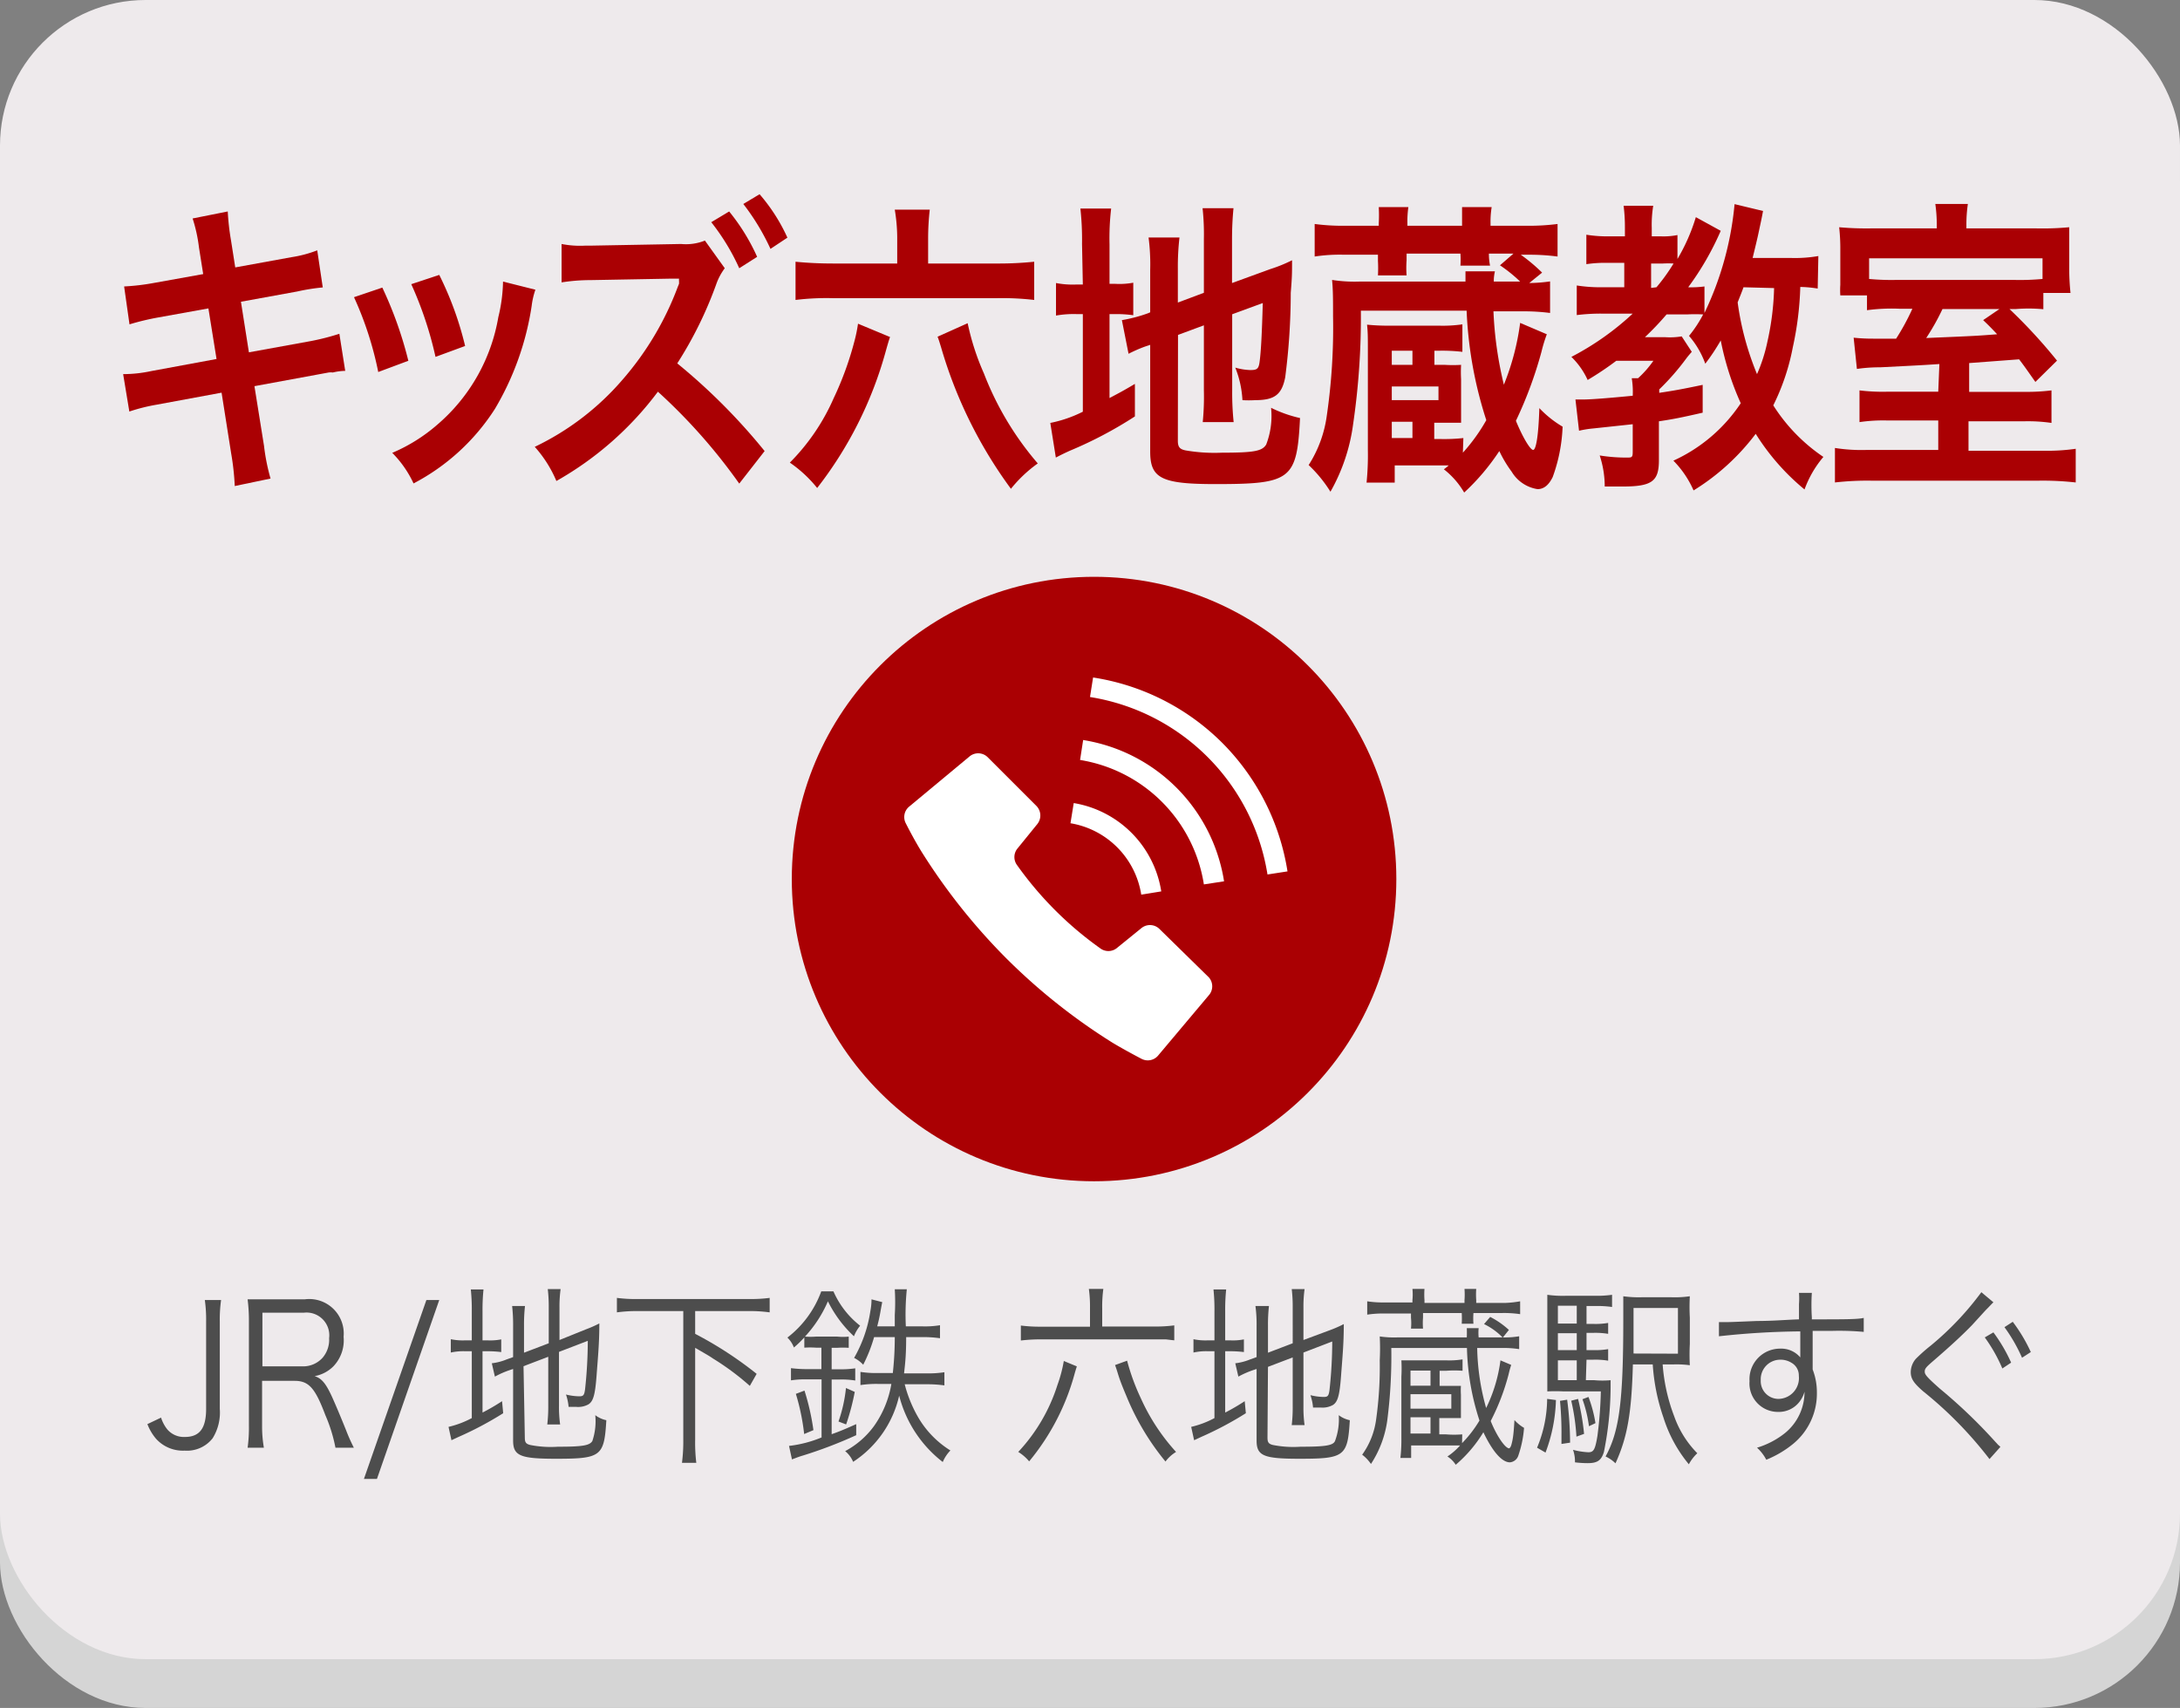 <svg id="レイヤー_1" data-name="レイヤー 1" xmlns="http://www.w3.org/2000/svg" viewBox="0 0 134 105"><rect x="0" y="0" width="134" height="105" fill="#808080" stroke="none"/><defs><style>.cls-1{fill:#d5d5d5;}.cls-2{fill:#eeeaec;}.cls-3{fill:#4d4d4d;}.cls-4{fill:#aa0003;}.cls-5{fill:#fff;}</style></defs><rect class="cls-1" y="3" width="134" height="102" rx="8.95"/><rect class="cls-2" width="134" height="102" rx="8.95"/><path class="cls-3" d="M13.59,79.92a8.6,8.6,0,0,0-.08,1.34v5.35a3,3,0,0,1-.44,1.81,2,2,0,0,1-1.72.76,2.22,2.22,0,0,1-1.75-.72,3.08,3.08,0,0,1-.54-.91l.84-.4a2.23,2.23,0,0,0,.38.72,1.34,1.34,0,0,0,1.08.47c.91,0,1.31-.53,1.31-1.73V81.26a8.68,8.68,0,0,0-.08-1.34Z"/><path class="cls-3" d="M20.62,89A9.51,9.51,0,0,0,20,87c-.62-1.64-1-2.11-1.89-2.11h-2v2.81A7.59,7.59,0,0,0,16.22,89h-1a8.82,8.82,0,0,0,.08-1.35V81.26a10.34,10.34,0,0,0-.08-1.38c.37,0,.67,0,1.16,0h2.34a2.12,2.12,0,0,1,2.4,2.3A2.31,2.31,0,0,1,20.49,84a2.17,2.17,0,0,1-1.15.6c.44.14.7.46,1.09,1.32.25.56.51,1.18.84,2A11.29,11.29,0,0,0,21.75,89Zm-2-5a1.61,1.61,0,0,0,1.2-.52,1.69,1.69,0,0,0,.41-1.21,1.4,1.4,0,0,0-1.55-1.57H16.13v3.3Z"/><path class="cls-3" d="M27,79.92l-3.83,11h-.8l3.84-11Z"/><path class="cls-3" d="M29,80.6a11.8,11.8,0,0,0-.06-1.33h.78a12.2,12.2,0,0,0-.06,1.35V82.4h.3a3.43,3.43,0,0,0,.85-.06v.78a6.87,6.87,0,0,0-.86-.05h-.29v3.77a12.9,12.9,0,0,0,1.2-.7l.07.74a20.93,20.93,0,0,1-2.75,1.46l-.43.2-.18-.82A5.82,5.82,0,0,0,29,87.18V83.07h-.39a3.58,3.58,0,0,0-.9.08v-.82a3.57,3.57,0,0,0,.9.07H29Zm3.26,7.78c0,.28.06.38.32.45a6.48,6.48,0,0,0,1.71.11c1.5,0,1.95-.07,2.12-.35A3.8,3.8,0,0,0,36.59,87a1.7,1.7,0,0,0,.68.31c-.13,2.22-.32,2.37-3.09,2.37-2.2,0-2.64-.18-2.64-1.12v-4.4l-.24.08a5.66,5.66,0,0,0-.88.39l-.19-.82a3.48,3.48,0,0,0,.92-.24l.39-.14V81.52a10.5,10.5,0,0,0-.06-1.23h.79a10.24,10.24,0,0,0-.06,1.19v1.68l1.52-.58V80.36a9.05,9.05,0,0,0-.06-1.11h.79a7.69,7.69,0,0,0-.07,1.13v2L36,81.73a7.3,7.3,0,0,0,.84-.37c0,1.2-.08,2-.17,3.21s-.21,1.57-.49,1.76a1.3,1.3,0,0,1-.76.16l-.47,0a3.18,3.18,0,0,0-.16-.76,3.5,3.5,0,0,0,.82.11c.24,0,.3-.06.35-.41a27.62,27.62,0,0,0,.17-3l-1.77.68v3.31a7.61,7.61,0,0,0,.07,1.15h-.79a9.24,9.24,0,0,0,.06-1.16v-3l-1.52.58Z"/><path class="cls-3" d="M39.17,80.6a8.94,8.94,0,0,0-1.25.08v-.89a8.62,8.62,0,0,0,1.25.07h6.9a8.84,8.84,0,0,0,1.24-.07v.89a9,9,0,0,0-1.24-.08H42.73V82a23.19,23.19,0,0,1,3.78,2.46l-.42.74a16,16,0,0,0-2.26-1.68c-.22-.15-.22-.15-1.1-.66v5.65a10.46,10.46,0,0,0,.07,1.42h-.88A10.55,10.55,0,0,0,42,88.48V80.6Z"/><path class="cls-3" d="M50.15,82.85a5.33,5.33,0,0,0-.71,0v-.63a6.34,6.34,0,0,1-.64.62,1.7,1.7,0,0,0-.4-.61,6.3,6.3,0,0,0,2.08-2.84h.75a5.45,5.45,0,0,0,1.64,2.11,2.48,2.48,0,0,0-.38.65A7.48,7.48,0,0,1,50.89,80a7.6,7.6,0,0,1-1.41,2.17,4.38,4.38,0,0,0,.67,0h1.32a3.4,3.4,0,0,0,.7,0v.69a4.92,4.92,0,0,0-.72,0h-.33v1.32h.45a6.1,6.1,0,0,0,1-.06v.75a5.15,5.15,0,0,0-1-.06h-.45v3.36c.51-.18.77-.29,1.51-.62l0,.68a27.52,27.52,0,0,1-3.27,1.25c-.27.08-.36.12-.68.24l-.18-.83a7.52,7.52,0,0,0,2-.52V84.8h-.88a5.63,5.63,0,0,0-1,.06v-.75a8.35,8.35,0,0,0,1,.06h.87V82.85Zm-.72,5.31a13.56,13.56,0,0,0-.51-2.47l.53-.2A14.67,14.67,0,0,1,50,87.92Zm2.11-.77A8.94,8.94,0,0,0,52,85.33l.54.24a14.38,14.38,0,0,1-.53,2Zm2.19-5.19a9.41,9.41,0,0,1-.67,1.7,1.91,1.91,0,0,0-.56-.42,8.21,8.21,0,0,0,1-2.88,3.8,3.8,0,0,0,.07-.72l.66.17c-.06.29-.06.31-.12.64s-.11.55-.19.85H55v-.7a12.89,12.89,0,0,0,0-1.58h.74a15.32,15.32,0,0,0-.06,2.28h1a5.65,5.65,0,0,0,1.1-.07v.8a7.44,7.44,0,0,0-1.08-.07h-1c0,1.1-.06,1.62-.13,2.23h1.38a6.29,6.29,0,0,0,1.1-.07v.81a7.68,7.68,0,0,0-1.09-.07H55.61a8.13,8.13,0,0,0,.81,2,5.89,5.89,0,0,0,2,2.07,2.25,2.25,0,0,0-.47.71,7.49,7.49,0,0,1-2.68-4.08,6.59,6.59,0,0,1-2.83,4.07,1.68,1.68,0,0,0-.49-.66,5.25,5.25,0,0,0,1.78-1.55,6.26,6.26,0,0,0,1.06-2.58h-.82a6.42,6.42,0,0,0-1.08.07v-.81a6.29,6.29,0,0,0,1.07.07h.92A20.47,20.47,0,0,0,55,82.2Z"/><path class="cls-3" d="M66.19,84l-.11.36a14.33,14.33,0,0,1-2.82,5.48,2.72,2.72,0,0,0-.67-.58A10.79,10.79,0,0,0,65,85.14a8.37,8.37,0,0,0,.39-1.47ZM67,80.41a7.9,7.9,0,0,0-.07-1.17h.89a7.9,7.9,0,0,0-.07,1.17v1.14h3.19a8.75,8.75,0,0,0,1.24-.07v.92l-.52-.06H64a10.21,10.21,0,0,0-1.25.07v-.92a9.21,9.21,0,0,0,1.27.07H67Zm2.28,3.24a13.39,13.39,0,0,0,.84,2.3,12.48,12.48,0,0,0,2.17,3.31,2.28,2.28,0,0,0-.65.59A15.59,15.59,0,0,1,69.31,86c-.21-.51-.43-1-.61-1.6-.09-.3-.15-.45-.16-.48Z"/><path class="cls-3" d="M74.65,80.6a11.8,11.8,0,0,0-.06-1.33h.78a12.2,12.2,0,0,0-.06,1.35V82.4h.3a3.43,3.43,0,0,0,.85-.06v.78a6.87,6.87,0,0,0-.86-.05h-.29v3.77a12.9,12.9,0,0,0,1.2-.7l.07.74a20.93,20.93,0,0,1-2.75,1.46l-.43.2-.18-.82a5.82,5.82,0,0,0,1.43-.54V83.07h-.39a3.58,3.58,0,0,0-.9.08v-.82a3.57,3.57,0,0,0,.9.07h.39Zm3.26,7.78c0,.28.06.38.32.45a6.48,6.48,0,0,0,1.71.11c1.5,0,2-.07,2.12-.35A3.8,3.8,0,0,0,82.29,87a1.7,1.7,0,0,0,.68.31c-.13,2.22-.32,2.37-3.09,2.37-2.21,0-2.64-.18-2.64-1.12v-4.4l-.24.08a5.66,5.66,0,0,0-.88.39l-.19-.82a3.48,3.48,0,0,0,.92-.24l.39-.14V81.52a8.51,8.51,0,0,0-.07-1.23H78a10.24,10.24,0,0,0-.06,1.19v1.68l1.52-.58V80.36a9.05,9.05,0,0,0-.06-1.11h.79a7.69,7.69,0,0,0-.07,1.13v2l1.64-.61a7.3,7.3,0,0,0,.84-.37c0,1.2-.08,2-.17,3.21s-.21,1.57-.49,1.76a1.3,1.3,0,0,1-.76.16l-.47,0a3.18,3.18,0,0,0-.16-.76,3.5,3.5,0,0,0,.82.11c.24,0,.3-.06.35-.41a27.62,27.62,0,0,0,.17-3l-1.77.68v3.31a7.61,7.61,0,0,0,.07,1.15h-.79a9.24,9.24,0,0,0,.06-1.16v-3l-1.52.58Z"/><path class="cls-3" d="M89.87,88.72a7.28,7.28,0,0,0,1.07-1.39,15.44,15.44,0,0,1-.77-4.46H85.52a31,31,0,0,1-.25,4.47,6.53,6.53,0,0,1-1,2.66,2.47,2.47,0,0,0-.54-.57,4.78,4.78,0,0,0,.85-2.11,23.28,23.28,0,0,0,.23-3.69,14.41,14.41,0,0,0,0-1.47,6,6,0,0,0,1.07.06h4.28a5.66,5.66,0,0,0,0-.57h.73a2.81,2.81,0,0,0,0,.57h1.47a4.06,4.06,0,0,0-1.14-.82l.38-.44a5.17,5.17,0,0,1,1.15.8l-.37.46a5.31,5.31,0,0,0,1-.07v.79a6.16,6.16,0,0,0-1.06-.07H90.8a14.43,14.43,0,0,0,.55,3.69,9.36,9.36,0,0,0,.88-2.93l.66.28c-.09.29-.09.29-.17.62a13.79,13.79,0,0,1-1.09,2.83c.37.92.89,1.68,1.14,1.68l0,0c.09-.07.12-.14.19-.46s.1-.78.13-1.28a2.44,2.44,0,0,0,.59.48,6.83,6.83,0,0,1-.35,1.7.6.6,0,0,1-.52.42c-.49,0-1.07-.67-1.63-1.85a8.2,8.2,0,0,1-1.7,2,1.65,1.65,0,0,0-.51-.51,4,4,0,0,0,.78-.68l-.92,0H86.74v.77h-.66a10,10,0,0,0,.06-1.24V84.63a9,9,0,0,0,0-1c.24,0,.45,0,.88,0h1.88a5,5,0,0,0,1-.06v.7a6.77,6.77,0,0,0-1,0h-.41v.93H89l.38,0,.16,0,.26,0a4.28,4.28,0,0,0,0,.54v.89c0,.2,0,.28,0,.55H88.47v1h.41a6,6,0,0,0,1,0Zm-3.05-8.8a3.56,3.56,0,0,0,0-.68h.74a4.66,4.66,0,0,0,0,.69v.17h2.46v-.17a4.66,4.66,0,0,0,0-.69h.72a4.75,4.75,0,0,0,0,.69v.17h1.79A6.5,6.5,0,0,0,93.44,80v.79a6.74,6.74,0,0,0-1.08-.07H90.57a4.24,4.24,0,0,0,0,.66h-.72a5.83,5.83,0,0,0,0-.66H87.47V81a4.36,4.36,0,0,0,0,.68h-.74a3.45,3.45,0,0,0,0-.67v-.26H85.11a6.52,6.52,0,0,0-1.07.07V80a6.29,6.29,0,0,0,1.07.07h1.71Zm1.11,5.27v-.93H86.7v.93Zm1.28,1.41v-.89H86.7v.89Zm-2.51.53v1h1.23v-1Z"/><path class="cls-3" d="M95.64,86.07A9.83,9.83,0,0,1,95,89.3l-.52-.3a7.91,7.91,0,0,0,.62-3Zm1.84-1.22H98a5.51,5.51,0,0,0,1,0c0,.13,0,.23,0,.48a20.7,20.7,0,0,1-.41,3.93c-.16.52-.4.69-1,.69a6.58,6.58,0,0,1-.78-.05v-.1a2.11,2.11,0,0,0-.12-.67,4.38,4.38,0,0,0,.94.15c.33,0,.42-.16.56-1a25.18,25.18,0,0,0,.21-2.74H96.11a9,9,0,0,0-1,0c0-.27,0-.57,0-1.24V81c0-.77,0-1,0-1.4a6.84,6.84,0,0,0,1.17.06H98a6.7,6.7,0,0,0,1.09-.06v.75a6,6,0,0,0-1-.06h-.57v1.1h.41a4.57,4.57,0,0,0,.92-.06V82a4.82,4.82,0,0,0-.92-.06h-.41V83h.41a4.57,4.57,0,0,0,.92-.06v.71a4.82,4.82,0,0,0-.92-.06h-.41Zm-.56-4.58H95.76v1.1h1.16Zm0,1.69H95.76V83h1.16Zm-1.16,1.67v1.22h1.16V83.63Zm.57,2.42a20.79,20.79,0,0,1,.18,2.64l-.53.08c0-.21,0-.38,0-.49a20.41,20.41,0,0,0-.09-2.16ZM97,86a15,15,0,0,1,.37,2.15l-.47.17a13,13,0,0,0-.32-2.21Zm.64-.12a8.1,8.1,0,0,1,.43,1.61l-.4.19a7.93,7.93,0,0,0-.4-1.66Zm4.56-2a11.2,11.2,0,0,0,.71,3.19,6.13,6.13,0,0,0,1.42,2.27,2.6,2.6,0,0,0-.52.68,8.48,8.48,0,0,1-1.56-2.87,12.39,12.39,0,0,1-.66-3.27h-1.22c-.08,3-.34,4.48-1.07,6.08a2.13,2.13,0,0,0-.61-.42c.85-1.55,1.09-3.4,1.09-8.42,0-.76,0-1.1,0-1.43a7,7,0,0,0,1.17.06h1.77a6.44,6.44,0,0,0,1.15-.06,12.12,12.12,0,0,0,0,1.31v1.63a12.39,12.39,0,0,0,0,1.3,6.07,6.07,0,0,0-1-.05Zm.94-.66V80.41h-2.73V81c0,.34,0,1.07,0,2.21Z"/><path class="cls-3" d="M110.58,80.17a4.75,4.75,0,0,0,0-.69h.79a11.82,11.82,0,0,0,0,1.5v.13c2,0,2.83,0,3.19-.09v.86a16.52,16.52,0,0,0-2-.06l-1.14,0v2.37a3.88,3.88,0,0,1,.26,1.42,4,4,0,0,1-1.43,3.13,6.36,6.36,0,0,1-1.68,1A2.68,2.68,0,0,0,108,89a5.12,5.12,0,0,0,1.72-.9,3.26,3.26,0,0,0,1.2-2.54,1.8,1.8,0,0,1-.29.59,1.6,1.6,0,0,1-1.34.65,1.75,1.75,0,0,1-1.75-1.89,1.88,1.88,0,0,1,1.89-2,1.53,1.53,0,0,1,1.23.54c0-.17,0-.22,0-.66,0-.05,0-.17,0-.32v-.62a48.73,48.73,0,0,0-5,.3l0-.87H106c.31,0,.31,0,2-.07,1,0,1.86-.08,2.58-.1Zm-.46,3.61a1.26,1.26,0,0,0-.71-.19,1.2,1.2,0,0,0-1.18,1.26A1.09,1.09,0,0,0,109.32,86a1.28,1.28,0,0,0,1.25-1.42A.89.89,0,0,0,110.12,83.78Z"/><path class="cls-3" d="M122.53,80.06l-.1.1-.28.29-.09.09-.84.92c-.55.57-1.31,1.28-2.45,2.26-.39.34-.46.43-.46.6s.08.3.94,1.06a32,32,0,0,1,3.41,3.27c.1.1.15.17.18.19s.07.06.12.11l-.67.75a24.26,24.26,0,0,0-4.07-4.16c-.6-.52-.77-.79-.77-1.19a1.26,1.26,0,0,1,.31-.81,10,10,0,0,1,.91-.81,18.32,18.32,0,0,0,3.12-3.29Zm0,1.85a9.73,9.73,0,0,1,1.09,1.86l-.54.36A9.62,9.62,0,0,0,122,82.22Zm1.19-.65a9.94,9.94,0,0,1,1.11,1.86l-.54.35a10,10,0,0,0-1.08-1.88Z"/><circle class="cls-4" cx="67.25" cy="54.04" r="18.58"/><path class="cls-5" d="M71.27,57.11a.83.83,0,0,0-1.1-.06L68.63,58.3a.83.83,0,0,1-1,0,21.62,21.62,0,0,1-5.11-5.11.83.83,0,0,1,0-1l1.25-1.54a.84.84,0,0,0-.06-1.1l-3-3a.83.83,0,0,0-1.11-.05L55.87,49.6a.83.83,0,0,0-.2,1s.5,1,1,1.8a37.52,37.52,0,0,0,5.19,6.52,37,37,0,0,0,6.52,5.18c.78.47,1.8,1,1.8,1a.83.83,0,0,0,1-.2l3.12-3.71a.83.83,0,0,0,0-1.11Z"/><path class="cls-5" d="M70.15,55l1.23-.2A6.53,6.53,0,0,0,66,49.37l-.2,1.24A5.28,5.28,0,0,1,70.15,55Z"/><path class="cls-5" d="M75.11,45.65a14.31,14.31,0,0,0-7.92-4L67,42.85A13.14,13.14,0,0,1,77.91,53.76l1.23-.19A14.34,14.34,0,0,0,75.11,45.65Z"/><path class="cls-5" d="M66.58,45.49l-.19,1.23A9.19,9.19,0,0,1,74,54.37l1.24-.19a10.43,10.43,0,0,0-8.69-8.69Z"/><path class="cls-4" d="M12.23,15.21a9.41,9.41,0,0,0-.39-1.78L14,13a14.8,14.8,0,0,0,.2,1.78l.26,1.66,3.46-.63a7.43,7.43,0,0,0,1.58-.42l.34,2.28a12.62,12.62,0,0,0-1.57.25l-3.46.63.49,3.11,3.85-.7a14.83,14.83,0,0,0,1.71-.44l.36,2.28a3.3,3.3,0,0,0-.76.1,1.09,1.09,0,0,0-.26,0l-.65.12-3.91.72.59,3.68a12.39,12.39,0,0,0,.4,2l-2.2.46a15.78,15.78,0,0,0-.22-2l-.59-3.74-4,.74a11.23,11.23,0,0,0-1.67.42L7.57,23a8.29,8.29,0,0,0,1.74-.19l4-.74-.5-3.11-3.05.55a15.63,15.63,0,0,0-1.8.43l-.33-2.33a13.85,13.85,0,0,0,1.8-.21l3.06-.55Z"/><path class="cls-4" d="M23.5,17.68a24,24,0,0,1,1.6,4.5l-1.85.69a21,21,0,0,0-1.49-4.6Zm9.41.13a4.74,4.74,0,0,0-.23,1,17.52,17.52,0,0,1-2.26,6.33,13.21,13.21,0,0,1-5,4.58,6.59,6.59,0,0,0-1.31-1.88,10.4,10.4,0,0,0,2.79-1.75,11.16,11.16,0,0,0,3.73-6.59,9.83,9.83,0,0,0,.29-2.19ZM27,16.9a20.38,20.38,0,0,1,1.59,4.37l-1.82.67a22.75,22.75,0,0,0-1.49-4.47Z"/><path class="cls-4" d="M45.44,29.73a34.66,34.66,0,0,0-5-5.65,20.15,20.15,0,0,1-6.24,5.49,7.51,7.51,0,0,0-1.33-2.1,16.49,16.49,0,0,0,5.38-4.11,18.57,18.57,0,0,0,3.41-5.72l.08-.2,0-.14a.82.82,0,0,1,0-.17l-.36,0-.15,0-4.92.09a11.51,11.51,0,0,0-1.79.14L34.52,15A5.9,5.9,0,0,0,36,15.1h.39l5.48-.1a3.13,3.13,0,0,0,1.46-.21l1.22,1.7a3.66,3.66,0,0,0-.53,1,24.08,24.08,0,0,1-2.39,4.85A37,37,0,0,1,47,27.73ZM44.82,13a12.45,12.45,0,0,1,1.72,2.79l-1.1.7a13.42,13.42,0,0,0-1.72-2.83Zm2.54,2.3a14.06,14.06,0,0,0-1.67-2.76l1-.6a11,11,0,0,1,1.71,2.67Z"/><path class="cls-4" d="M54.71,20.72c-.05.12-.15.46-.3,1A24,24,0,0,1,50.23,30a7.89,7.89,0,0,0-1.68-1.56,13,13,0,0,0,2.69-3.95,19.86,19.86,0,0,0,1.3-3.59,8.87,8.87,0,0,0,.2-1Zm.44-6.1A10.76,10.76,0,0,0,55,12.89h2.15a16,16,0,0,0-.1,1.73V16.2h4.29a21.17,21.17,0,0,0,2.23-.11v2.35a16.92,16.92,0,0,0-2.28-.11H51.18a15.58,15.58,0,0,0-2.28.11V16.09c.69.07,1.48.11,2.33.11h3.92Zm4.33,5.25a15.38,15.38,0,0,0,1,3.09,18.85,18.85,0,0,0,3.31,5.53,8.26,8.26,0,0,0-1.65,1.56,27.65,27.65,0,0,1-4.3-8.72c-.1-.32-.12-.4-.21-.63Z"/><path class="cls-4" d="M66.51,15a17.78,17.78,0,0,0-.1-2.18H68.3a15.76,15.76,0,0,0-.1,2.2v2.43h.36a4.68,4.68,0,0,0,1.1-.07v2a7.27,7.27,0,0,0-1.15-.07H68.2v5.16c.64-.34.82-.43,1.56-.87l0,2a25,25,0,0,1-4,2.11c-.46.21-.61.29-.86.42L64.56,26a7.78,7.78,0,0,0,2-.69v-6h-.37a6.23,6.23,0,0,0-1.28.09v-2a5.4,5.4,0,0,0,1.28.09h.37ZM72.4,27.1c0,.38.12.52.48.59a10.47,10.47,0,0,0,2.23.14c2,0,2.47-.1,2.72-.5a4.89,4.89,0,0,0,.3-2.26,7.88,7.88,0,0,0,1.78.63c-.19,3.8-.54,4.06-5.21,4.06-3.32,0-4-.36-4-2V21.2l-.33.11a8.54,8.54,0,0,0-1,.44l-.41-2.07a9.08,9.08,0,0,0,1.6-.42l.14-.06V16.6a12.82,12.82,0,0,0-.1-2H72.5a15.66,15.66,0,0,0-.1,1.93v2.07L74,18V14.7a15,15,0,0,0-.08-1.9h1.9c-.06.63-.09,1.24-.09,1.94V17.4l2.36-.86A9,9,0,0,0,79.42,16c0,.84,0,1-.08,2A40.71,40.71,0,0,1,79,23.19c-.21,1.08-.66,1.41-1.85,1.41a6.51,6.51,0,0,1-.78,0,6.23,6.23,0,0,0-.44-2,3.69,3.69,0,0,0,.92.15c.41,0,.51-.07.57-.47.09-.63.15-1.81.2-3.65l-1.88.69v4.73a17.42,17.42,0,0,0,.09,1.9h-1.9A16,16,0,0,0,74,24V20l-1.59.59Z"/><path class="cls-4" d="M89.92,27.83a11.14,11.14,0,0,0,1.44-2,25.08,25.08,0,0,1-1.21-6.73h-6.5a45.38,45.38,0,0,1-.48,7,11.43,11.43,0,0,1-1.39,4.13,8.24,8.24,0,0,0-1.34-1.64,7.47,7.47,0,0,0,1.11-3,37.47,37.47,0,0,0,.39-6.14c0-1,0-1.63-.06-2.24a9.1,9.1,0,0,0,1.69.1h6.51l0-.63h1.81a2.66,2.66,0,0,0-.07.63h1.62a8.92,8.92,0,0,0-1.24-1l.83-.72H91.52a3.64,3.64,0,0,0,.07.74H89.77a5.5,5.5,0,0,0,0-.74H86.46V16a6.21,6.21,0,0,0,0,.93H84.7a8.22,8.22,0,0,0,0-.89v-.38H82.62a10.22,10.22,0,0,0-1.81.11v-2a13.19,13.19,0,0,0,1.81.11h2.13v-.15a9.2,9.2,0,0,0,0-1h1.82a6,6,0,0,0-.06,1v.15h3.36v-.15c0-.38,0-.63,0-1h1.82a5.5,5.5,0,0,0-.07,1v.15h2.27a14,14,0,0,0,1.85-.11v2a13.29,13.29,0,0,0-1.85-.11h-.41a10.59,10.59,0,0,1,1.31,1.1L94,17.4a9.49,9.49,0,0,0,1.28-.1v1.94a12.38,12.38,0,0,0-1.68-.1H91.8a23,23,0,0,0,.64,4.51,15.36,15.36,0,0,0,1-3.8l1.64.7a9.26,9.26,0,0,0-.33,1.08,25.1,25.1,0,0,1-1.57,4.24c.41,1,.88,1.79,1.06,1.79s.33-.9.38-2.57a6.56,6.56,0,0,0,1.43,1.14,10.1,10.1,0,0,1-.61,3.1c-.24.49-.54.74-.93.74A2.25,2.25,0,0,1,92.92,29a7.55,7.55,0,0,1-.76-1.27A13.73,13.73,0,0,1,90,30.28a5,5,0,0,0-1.25-1.43,2.25,2.25,0,0,0,.3-.24H85.73v1.06H84a17,17,0,0,0,.08-2V21.5c0-.74,0-1.08-.05-1.54a13.14,13.14,0,0,0,1.5.06h2.88a8.49,8.49,0,0,0,1.48-.08v1.69a10.79,10.79,0,0,0-1.38-.07h-.34v.87h.64a8.33,8.33,0,0,0,1,0,7.78,7.78,0,0,0,0,.88v1.78c0,.34,0,.59,0,.9-.36,0-.44,0-1,0h-.65v1h.38a10.72,10.72,0,0,0,1.41-.06Zm-3.1-5.4v-.87H85.55v.87Zm1.6,2.17v-.84H85.55v.84Zm-2.87,1.33v1h1.27v-1Z"/><path class="cls-4" d="M111.73,17.74a7.37,7.37,0,0,0-1.07-.1,19.76,19.76,0,0,1-.46,3.71A13.74,13.74,0,0,1,109,24.92a10.78,10.78,0,0,0,3.08,3.17,6.52,6.52,0,0,0-1.16,2,14.09,14.09,0,0,1-3-3.42,13.92,13.92,0,0,1-3.82,3.48,6.08,6.08,0,0,0-1.24-1.83A9.89,9.89,0,0,0,107,24.79a17.59,17.59,0,0,1-1.23-3.86,13.06,13.06,0,0,1-.95,1.43,5.37,5.37,0,0,0-1-1.71,7.74,7.74,0,0,0,.87-1.32,9,9,0,0,0-1,0h-1.25a18.22,18.22,0,0,1-1.33,1.4h1.26a4.37,4.37,0,0,0,1-.05l.62.95c-.23.26-.34.41-.34.41a15,15,0,0,1-1.66,1.9v.21c.88-.13,1.38-.22,2.67-.49l0,1.71c-1.31.3-1.81.4-2.69.53v2.39c0,1.31-.43,1.62-2.26,1.62-.28,0-.5,0-1.07,0A6.13,6.13,0,0,0,98.33,28a10.2,10.2,0,0,0,1.74.13c.26,0,.29-.05.29-.38V26.08l-2.43.26a6.34,6.34,0,0,0-.87.14l-.22-1.92h.46c.54,0,1.7-.1,3.06-.23a5.13,5.13,0,0,0-.06-1.08h.39a6.33,6.33,0,0,0,.94-1.07H99.35a19.3,19.3,0,0,1-1.76,1.18,4.69,4.69,0,0,0-1-1.42,17,17,0,0,0,3.77-2.66H98.43a12,12,0,0,0-1.51.09V17.55a9.3,9.3,0,0,0,1.54.11h1.38v-1.5h-1a7.76,7.76,0,0,0-1.33.08V14.43a8.1,8.1,0,0,0,1.37.1h1V14a10.31,10.31,0,0,0-.08-1.35h1.82a7.17,7.17,0,0,0-.09,1.37v.51h.58a4.38,4.38,0,0,0,1-.08v1.47a11.61,11.61,0,0,0,1.13-2.57l1.53.84a17.6,17.6,0,0,1-2,3.47,6,6,0,0,0,1-.05v1.63a19.58,19.58,0,0,0,1.85-6.69l1.75.42c-.09.48-.09.48-.29,1.41-.05.24-.15.66-.35,1.48h2.4a8.3,8.3,0,0,0,1.64-.12Zm-9.91-.08a11.62,11.62,0,0,0,1.05-1.46,6.12,6.12,0,0,0-.65,0h-.73v1.5Zm5.35,0c-.16.44-.23.59-.36.93A17.66,17.66,0,0,0,108,23a9.94,9.94,0,0,0,.64-2,16.72,16.72,0,0,0,.41-3.29Z"/><path class="cls-4" d="M119.21,22.38c-1.07.07-1.07.07-3.63.2-.79,0-1.28.08-1.44.1l-.2-1.92a10.93,10.93,0,0,0,1.2.06l1.41,0a14.1,14.1,0,0,0,1-1.84h-.79a11.35,11.35,0,0,0-2,.09v-.91h-1.64a4.94,4.94,0,0,1,0-.65c0-.24,0-.68,0-1.14v-1a11.9,11.9,0,0,0-.07-1.4,18.9,18.9,0,0,0,2,.07h4v-.26a9.25,9.25,0,0,0-.09-1.24h2a8.77,8.77,0,0,0-.09,1.24v.26h4.25a17.91,17.91,0,0,0,2.07-.07c0,.43,0,.68,0,1.48v1a14.19,14.19,0,0,0,.08,1.56h-1.67v1A9.59,9.59,0,0,0,123.9,19h-.38a32.27,32.27,0,0,1,2.92,3.17l-1.33,1.31c-.52-.74-.7-1-1-1.39l-3.07.23v1.77h3.43A12.08,12.08,0,0,0,126.1,24v2a10,10,0,0,0-1.69-.1H121v1.81h4.59a12.26,12.26,0,0,0,2-.12v2.07a18.13,18.13,0,0,0-2.25-.11H115a17.3,17.3,0,0,0-2.21.11V27.54a10.45,10.45,0,0,0,2,.12h4.35V25.85h-3.12a10,10,0,0,0-1.72.1V24a11.82,11.82,0,0,0,1.75.08h3.09Zm6.34-6.5H114.89v1.27a14.75,14.75,0,0,0,1.64.06h7.32a15.06,15.06,0,0,0,1.7-.06ZM119.4,19a14.06,14.06,0,0,1-1,1.78c3.07-.13,3.07-.13,4.36-.23-.32-.34-.44-.47-.86-.87l1-.68Z"/></svg>
